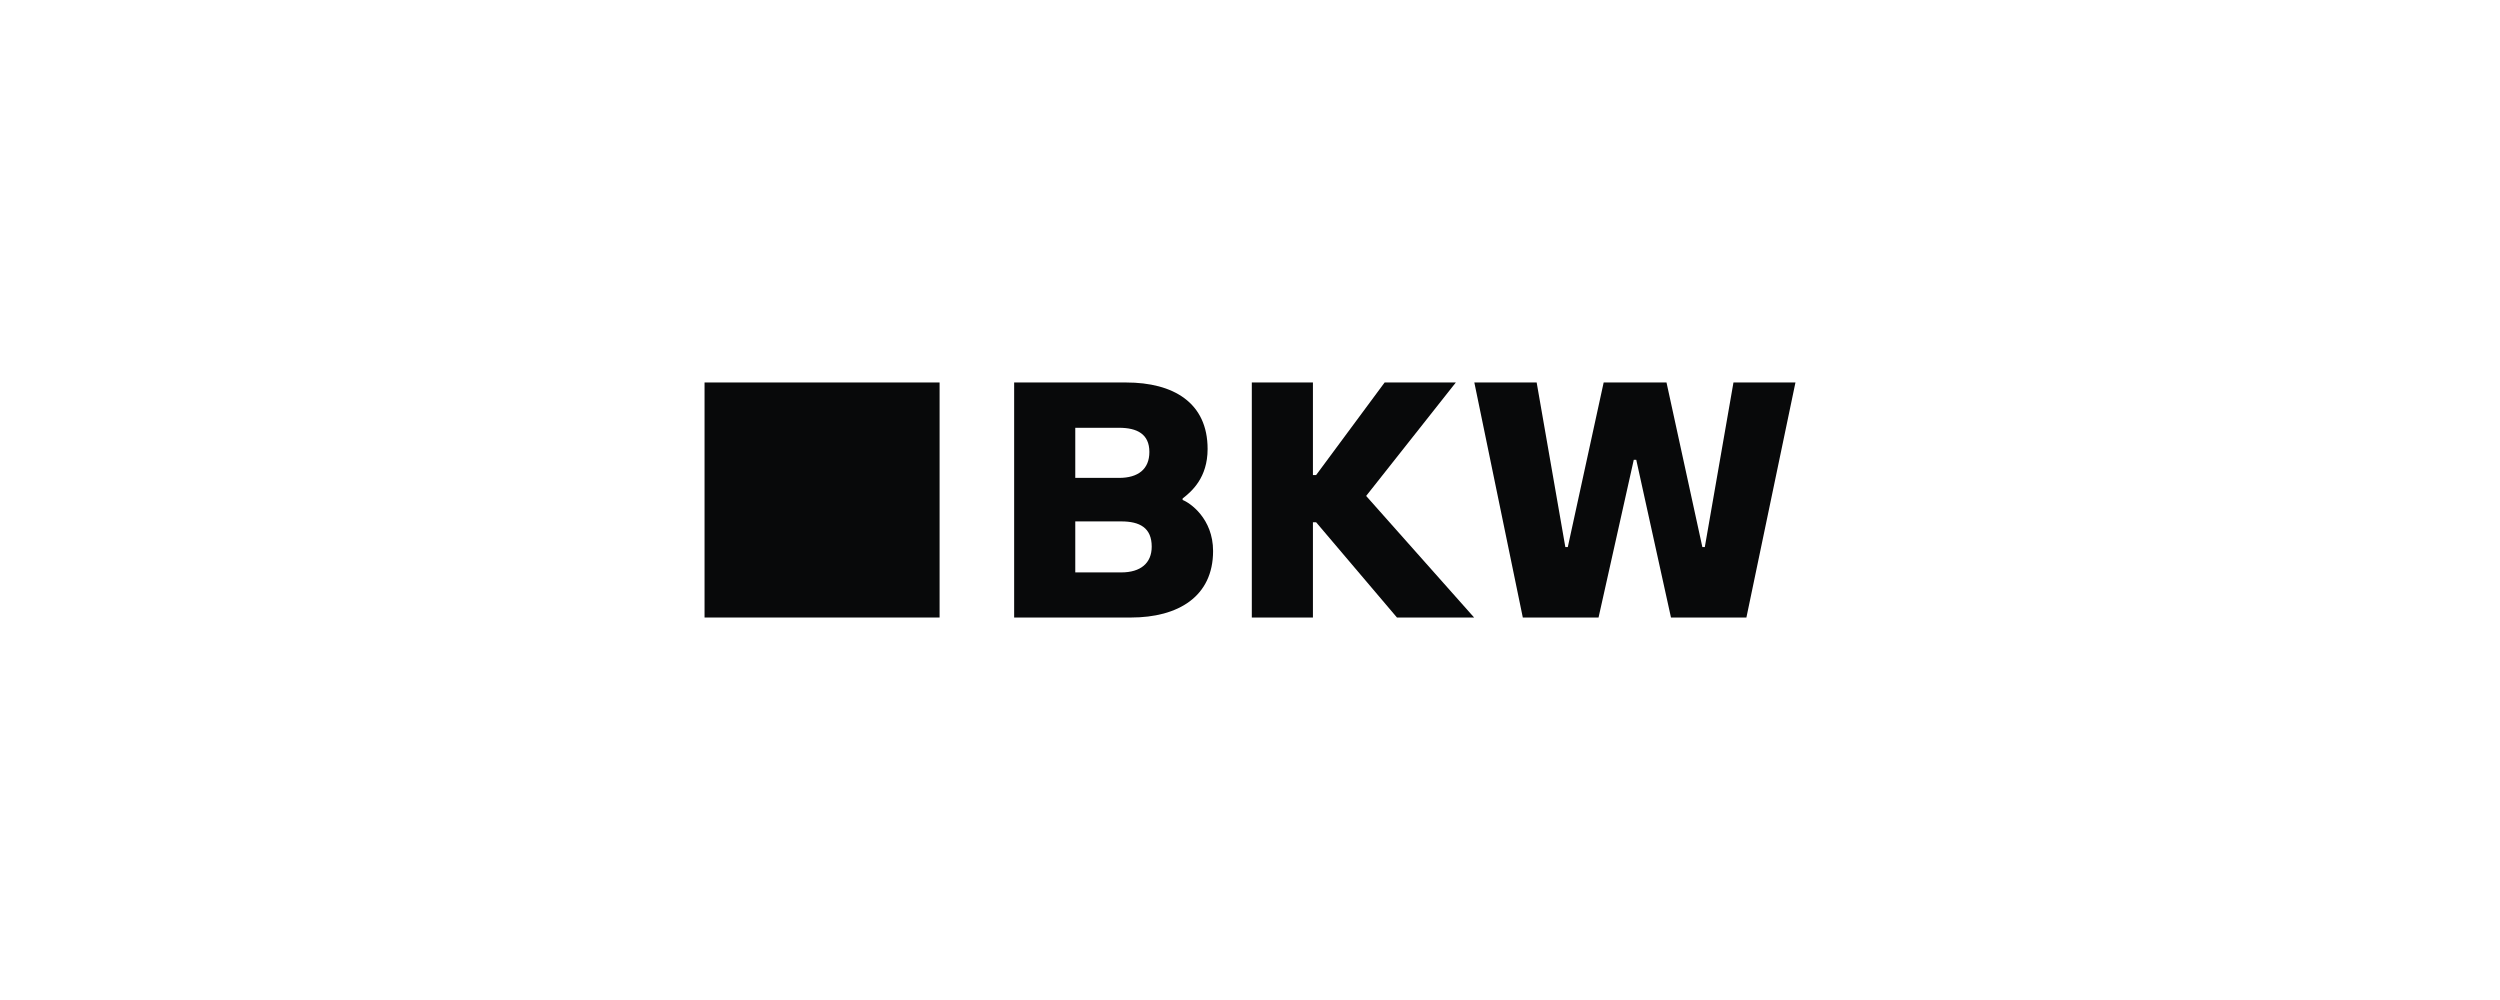 <?xml version="1.0" encoding="utf-8"?>
<!-- Generator: Adobe Illustrator 25.0.1, SVG Export Plug-In . SVG Version: 6.00 Build 0)  -->
<svg version="1.1" id="Ebene_1" xmlns="http://www.w3.org/2000/svg" xmlns:xlink="http://www.w3.org/1999/xlink" x="0px" y="0px"
	 viewBox="0 0 550 220" style="enable-background:new 0 0 550 220;" xml:space="preserve">
<style type="text/css">
	.st0{fill:#08090A;}
</style>
<g>
	<rect id="rect4148" x="155" y="84.145" class="st0" width="51.709" height="51.709"/>
	<path id="path4150" class="st0" d="M260.172,109.992l0.006-0.328c2.015-1.559,5.495-4.566,5.495-10.892
		c0-10.201-7.546-14.626-17.935-14.626h-24.625v51.709h25.689c10.39,0,18.076-4.606,18.076-14.63
		C266.876,114.059,261.765,110.595,260.172,109.992z M236.56,94.113h9.64c3.98,0,6.664,1.392,6.664,5.322
		c0,3.775-2.47,5.702-6.664,5.702h-9.64V94.113z M246.678,125.93H236.56v-11.221h10.117c4.053,0,6.7,1.392,6.7,5.549
		C253.378,123.876,250.947,125.93,246.678,125.93z"/>
	<polygon id="polygon4152" class="st0" points="304.621,84.145 289.542,104.517 288.844,104.517 288.844,84.145 275.398,84.145 
		275.398,135.852 288.844,135.852 288.844,114.892 289.542,114.892 307.33,135.852 324.304,135.852 300.552,109.107 320.285,84.145 
			"/>
	<polygon id="polygon4154" class="st0" points="384.209,135.852 395,84.148 381.361,84.148 375.06,120.348 374.517,120.348 
		366.63,84.148 352.806,84.148 344.918,120.348 344.373,120.348 338.065,84.148 324.352,84.145 335.018,135.852 351.68,135.852 
		359.43,101.156 359.977,101.156 367.616,135.852 	"/>
</g>
</svg>
